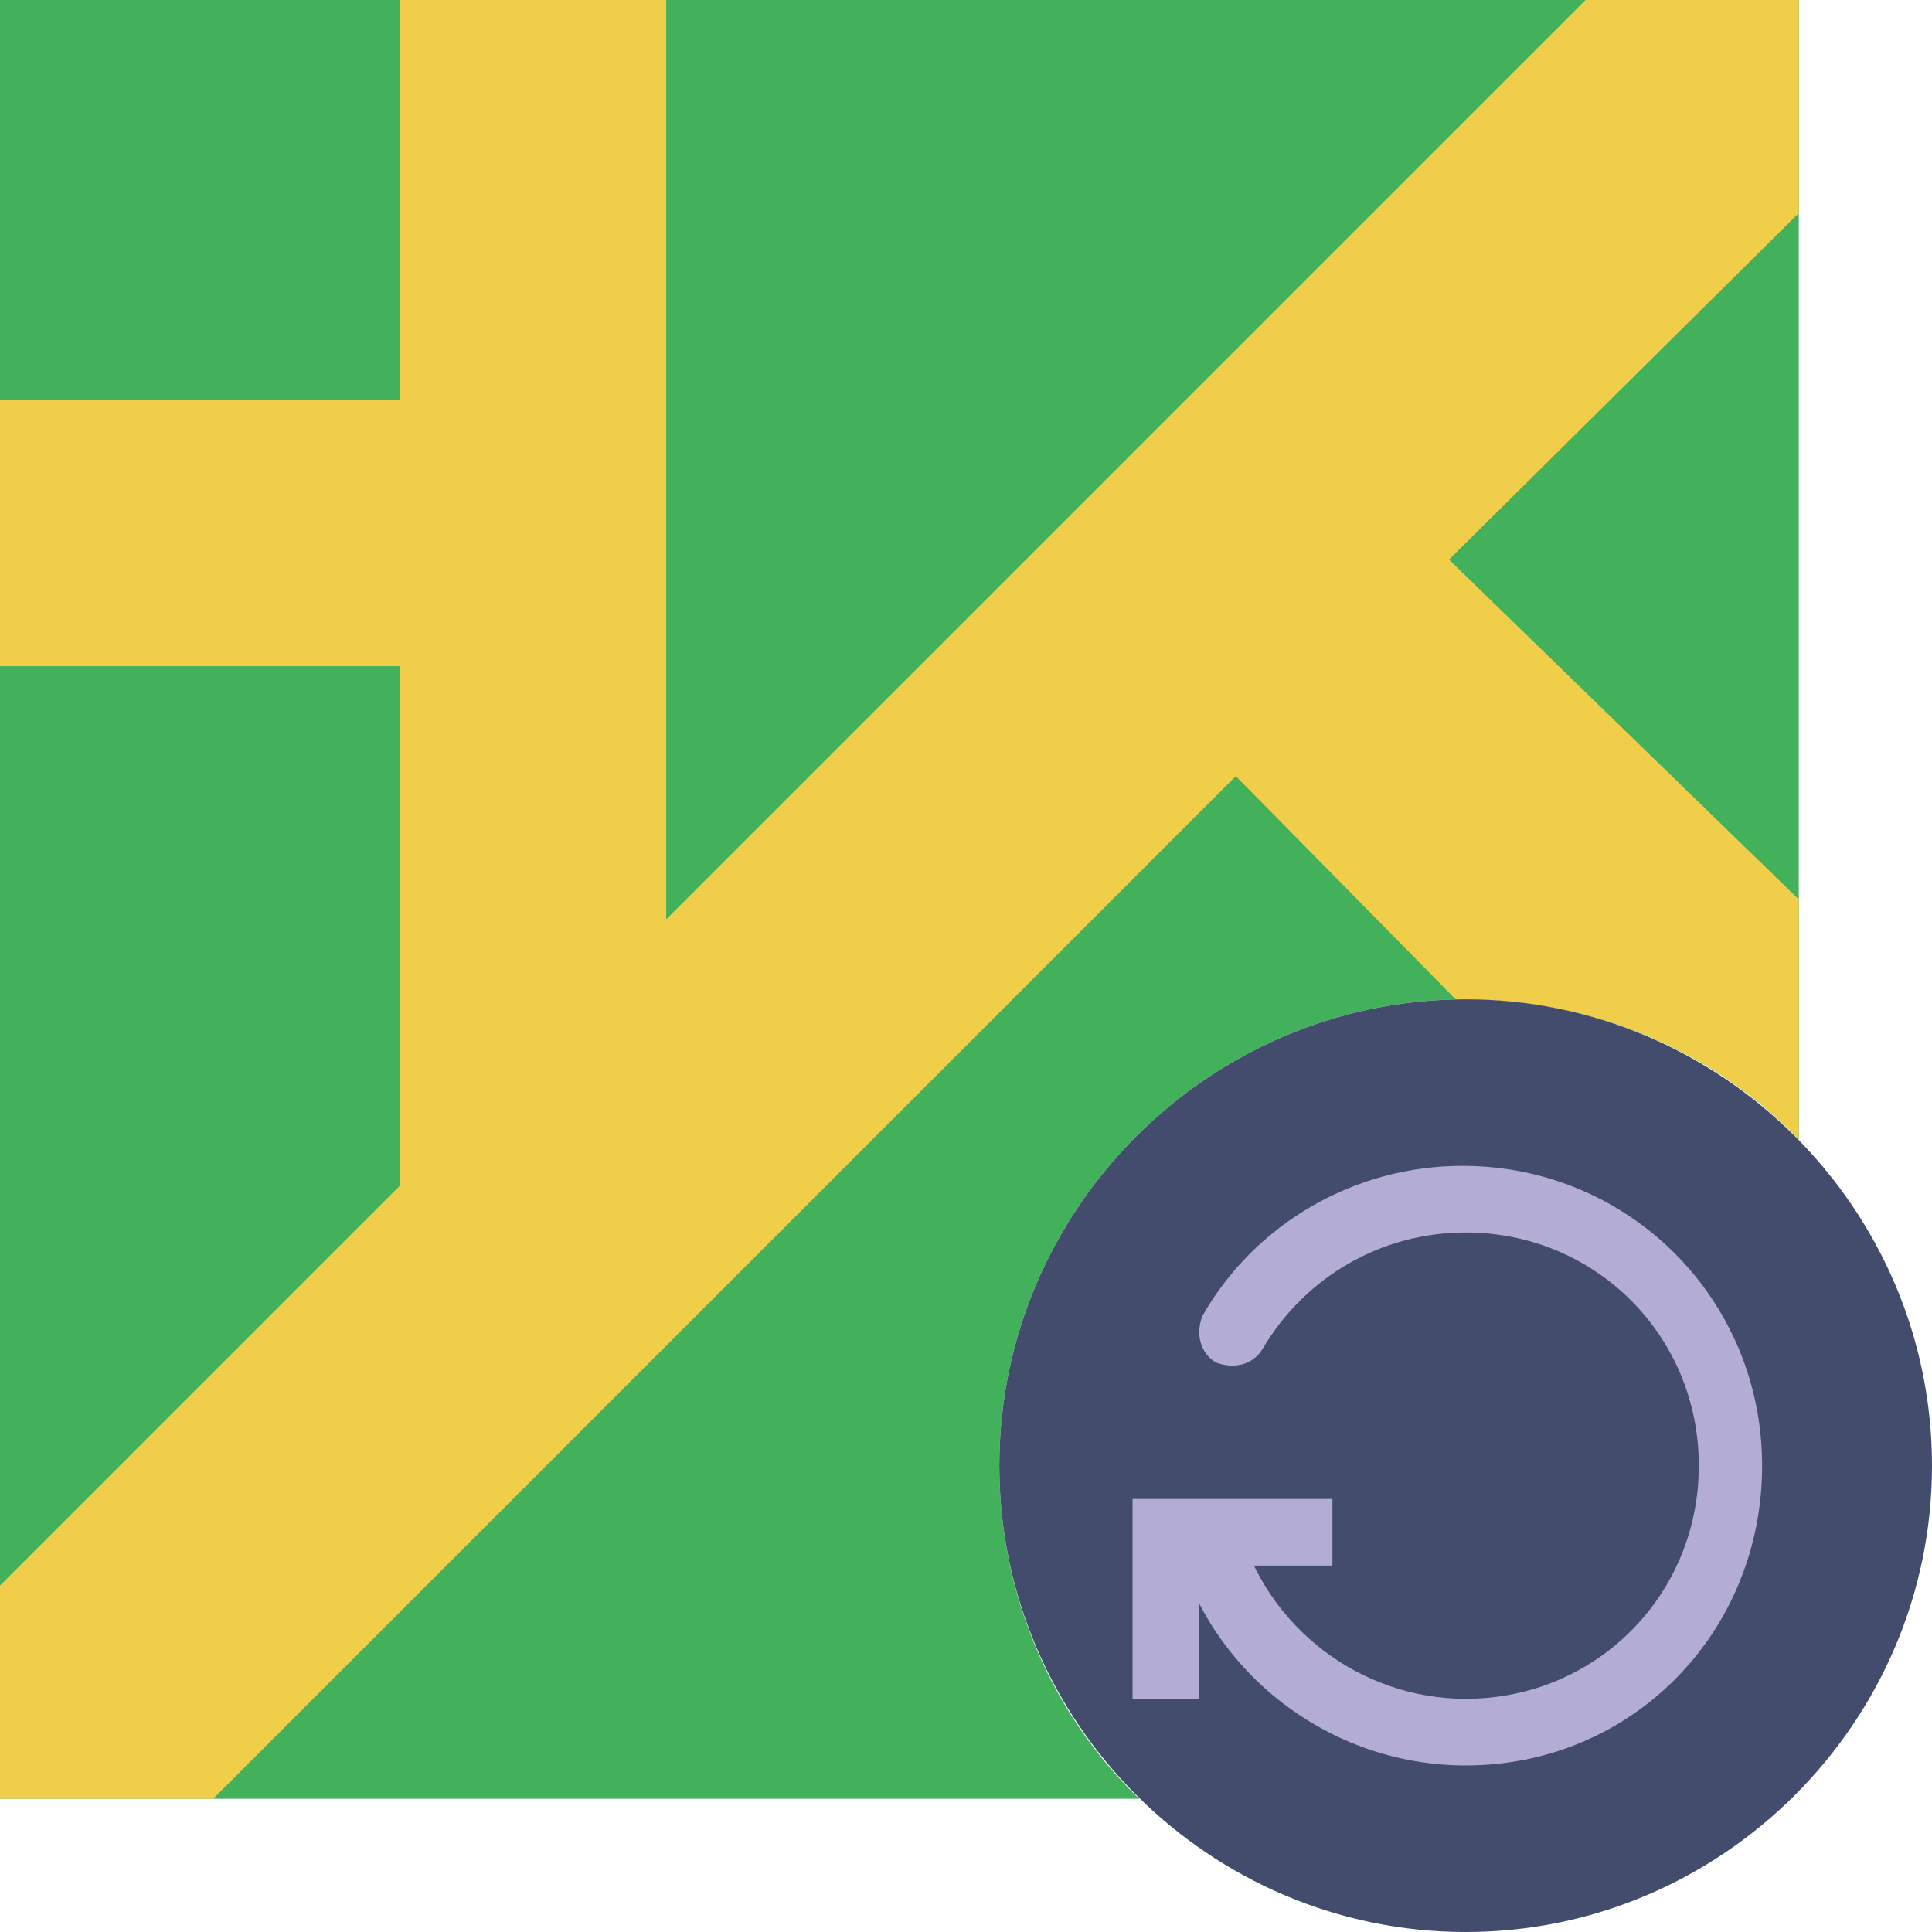 <?xml version="1.0" encoding="iso-8859-1"?>
<!-- Uploaded to: SVG Repo, www.svgrepo.com, Generator: SVG Repo Mixer Tools -->
<svg height="800px" width="800px" version="1.1" id="Layer_1" xmlns="http://www.w3.org/2000/svg" xmlns:xlink="http://www.w3.org/1999/xlink" 
	 viewBox="0 0 512 512" xml:space="preserve">
<g transform="translate(0 -1)">
	<path style="fill:#43B05B;" d="M264.828,389.414c0-67.972,55.614-123.586,123.586-123.586c34.428,0,66.207,14.124,88.276,37.076V1
		H0v476.69h301.903C278.952,455.621,264.828,423.841,264.828,389.414"/>
	<path style="fill:#F0CE49;" d="M385.766,265.828c0.883,0,1.766,0,2.648,0c34.428,0,66.207,14.124,88.276,37.076v-63.559
		L384,149.303l92.69-91.807V1h-56.497L176.552,244.641V1h-70.621v105.931H0v70.621h105.931v137.71L92.69,328.503L0,421.193v56.497
		h56.497l271.007-271.007L385.766,265.828z"/>
	<path style="fill:#444C6D;" d="M512,389.414C512,457.386,456.386,513,388.414,513s-123.586-55.614-123.586-123.586
		s55.614-123.586,123.586-123.586S512,321.441,512,389.414"/>
	<g>
		<polygon style="fill:#B3ADD5;" points="317.793,451.207 300.138,451.207 300.138,398.241 353.103,398.241 353.103,415.897 
			317.793,415.897 		"/>
		<path style="fill:#B3ADD5;" d="M388.414,468.862c-36.193,0-67.972-24.717-76.8-59.145c-0.883-4.414,1.766-9.71,6.179-10.593
			c4.414-0.883,9.71,1.766,10.593,6.179c7.062,26.483,31.779,45.903,60.028,45.903c34.428,0,61.793-27.366,61.793-61.793
			s-27.366-61.793-61.793-61.793c-22.069,0-42.372,11.476-53.848,30.897c-2.648,4.414-7.945,5.297-12.359,3.531
			c-4.414-2.648-5.297-7.945-3.531-12.359c14.124-24.717,40.607-39.724,68.855-39.724c44.138,0,79.448,35.31,79.448,79.448
			S432.552,468.862,388.414,468.862z"/>
	</g>
</g>
</svg>